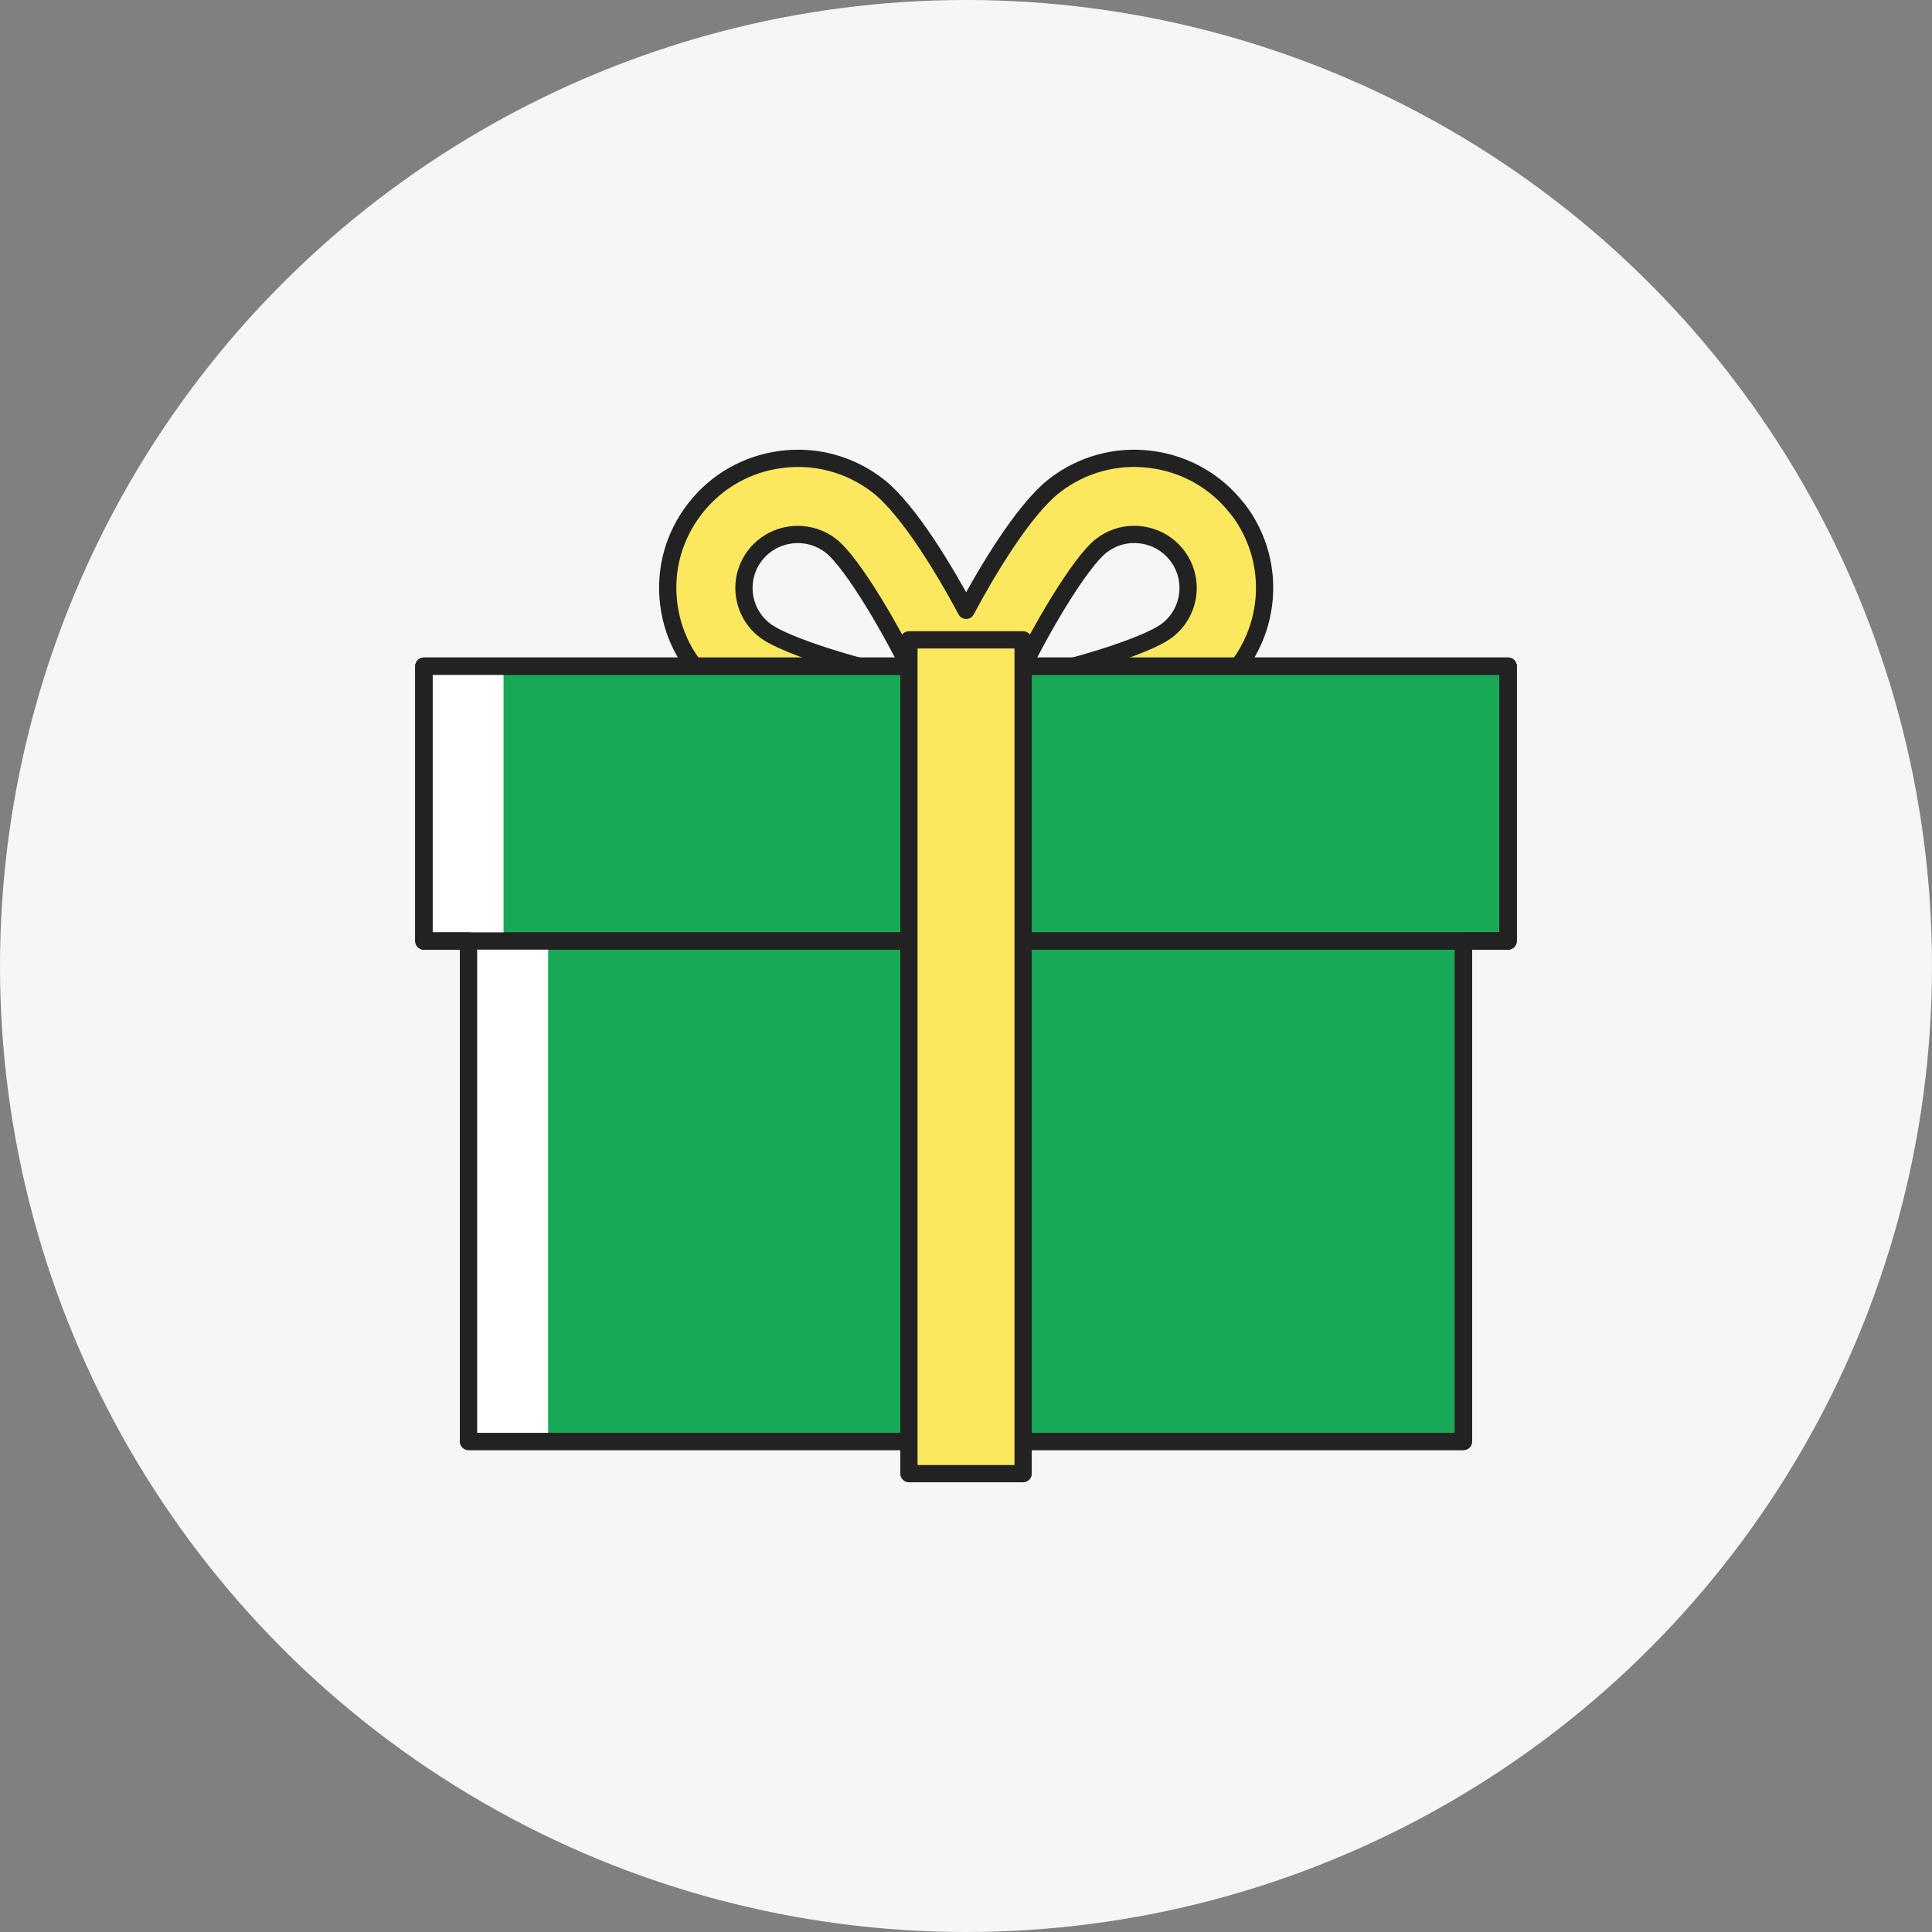 <svg width="56" height="56" viewBox="0 0 56 56" fill="none" xmlns="http://www.w3.org/2000/svg">
<rect x="0" y="0" width="56" height="56" fill="#808080" stroke="none"/>
<circle cx="28" cy="28" r="28" fill="#F6F6F6"/>
<g clip-path="url(#clip0_169_70569)">
<path d="M42.417 21.404H13.581V41.781H42.417V21.404Z" fill="#18A957" stroke="#222222" stroke-width="0.5" stroke-linecap="round" stroke-linejoin="round"/>
<path d="M35.865 14.745C35.248 13.951 34.358 13.444 33.358 13.316C32.358 13.188 31.368 13.458 30.572 14.071C29.635 14.793 28.533 16.713 28.104 17.504C28.069 17.567 28.036 17.63 28.004 17.691C27.971 17.628 27.937 17.567 27.904 17.504C27.474 16.711 26.372 14.791 25.436 14.071C24.637 13.458 23.647 13.188 22.649 13.316C21.649 13.444 20.759 13.951 20.143 14.745C19.527 15.54 19.256 16.524 19.385 17.519C19.513 18.515 20.022 19.401 20.82 20.014C21.801 20.769 24.079 21.382 24.753 21.552C26.012 21.869 26.862 21.99 27.453 21.99C27.67 21.99 27.852 21.973 28.006 21.944C28.159 21.973 28.341 21.99 28.558 21.99C29.149 21.99 30 21.869 31.259 21.552C31.934 21.382 34.21 20.769 35.191 20.014C36.838 18.748 37.141 16.383 35.868 14.743L35.865 14.745ZM22.169 18.272C21.49 17.749 21.363 16.772 21.889 16.094C22.196 15.699 22.659 15.492 23.125 15.492C23.459 15.492 23.793 15.597 24.077 15.815C24.709 16.3 25.914 18.368 26.526 19.688C25.092 19.428 22.786 18.746 22.169 18.272ZM33.832 18.272C33.216 18.746 30.909 19.43 29.476 19.688C30.086 18.369 31.293 16.302 31.925 15.815C32.201 15.603 32.531 15.49 32.875 15.49C32.942 15.49 33.009 15.494 33.076 15.504C33.489 15.557 33.857 15.765 34.112 16.094C34.638 16.77 34.514 17.749 33.832 18.272Z" fill="#FBE85E" stroke="#222222" stroke-width="0.5" stroke-linecap="round" stroke-linejoin="round"/>
<path d="M43.712 19.309H12.288V27.275H43.712V19.309Z" fill="#18A957" stroke="#222222" stroke-width="0.5" stroke-linecap="round" stroke-linejoin="round"/>
<path d="M14.595 27.275V19.309H12.288V27.275H13.581V41.781H15.888V27.275H14.595Z" fill="white"/>
<path d="M43.712 19.309H12.288V27.275H43.712V19.309Z" stroke="#222222" stroke-width="0.5" stroke-linecap="round" stroke-linejoin="round"/>
<path d="M43.712 19.309H12.288V27.275H13.581V41.781H42.419V27.275H43.712V19.309Z" stroke="#222222" stroke-width="0.5" stroke-linecap="round" stroke-linejoin="round"/>
<path d="M29.656 18.547H26.346V42.714H29.656V18.547Z" fill="#FBE85E" stroke="#222222" stroke-width="0.5" stroke-linecap="round" stroke-linejoin="round"/>
</g>
<defs>
<clipPath id="clip0_169_70569">
<rect width="32" height="30" fill="white" transform="translate(12 13)"/>
</clipPath>
</defs>
</svg>

